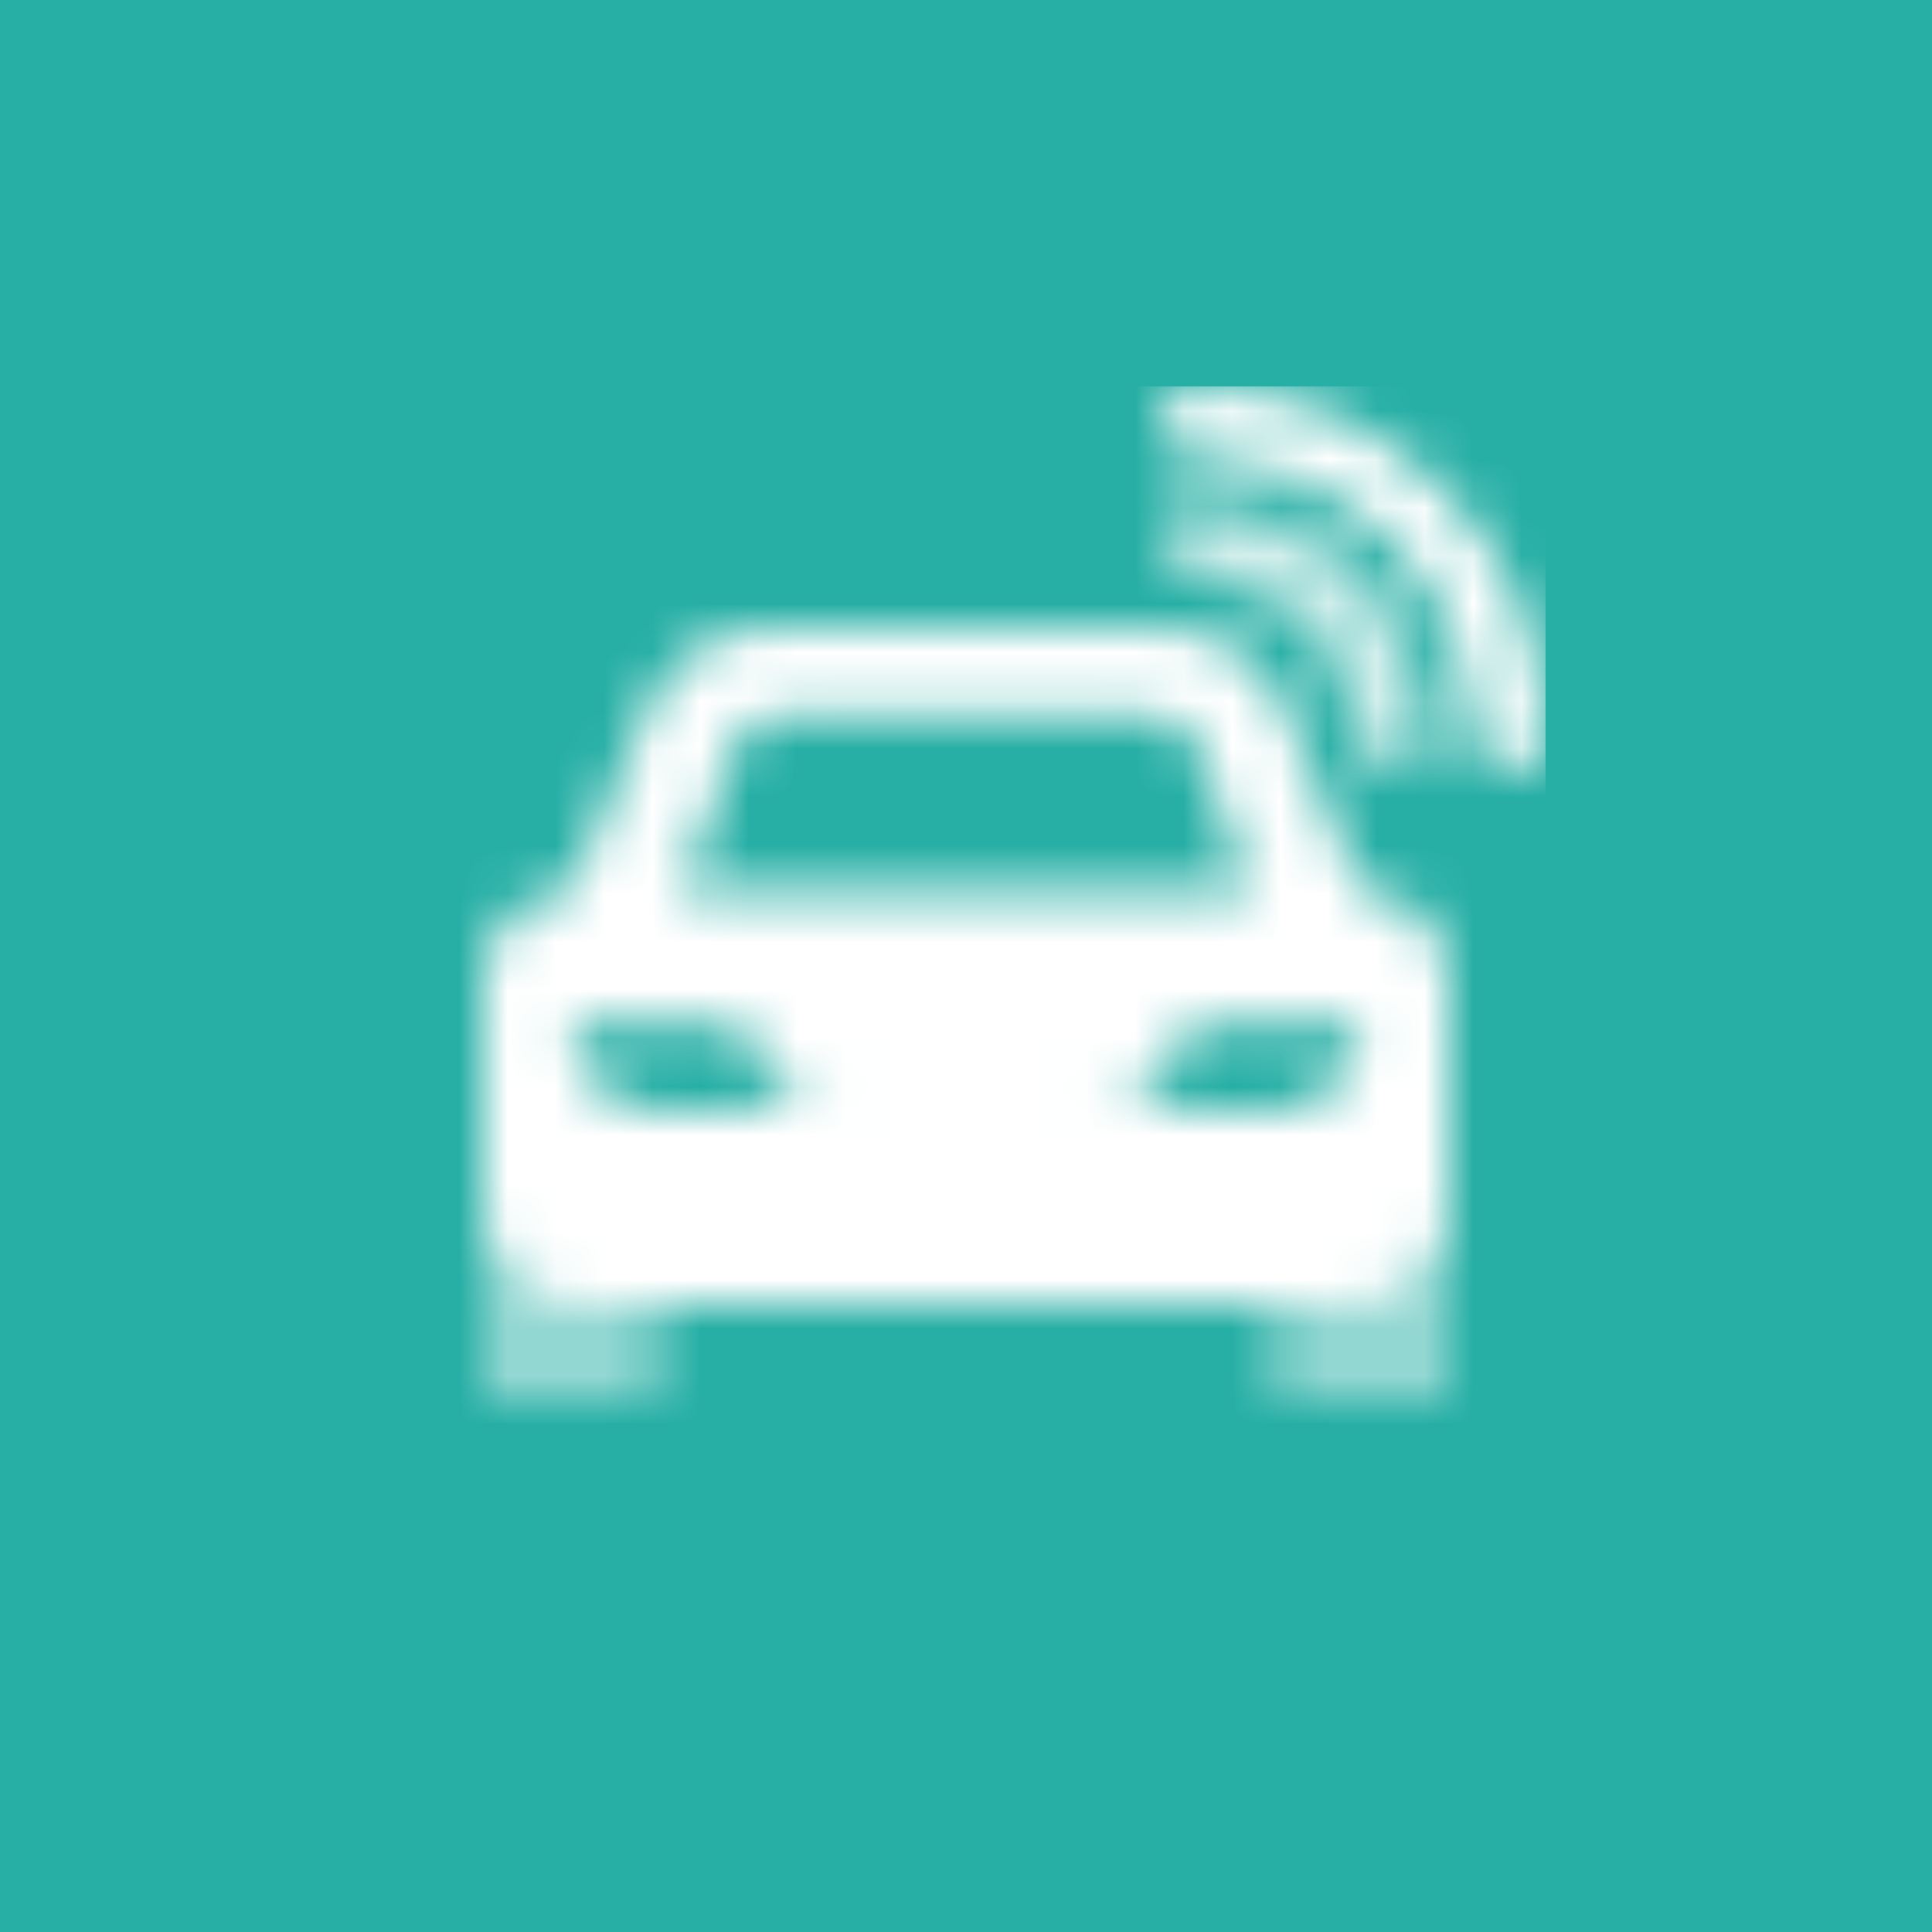 <svg width="40" height="40" viewBox="0 0 40 40" fill="none" xmlns="http://www.w3.org/2000/svg">
<rect width="40" height="40" fill="#27AFA5"/>
<mask id="mask0_1240_33529" style="mask-type:alpha" maskUnits="userSpaceOnUse" x="10" y="8" width="22" height="21">
<path fill-rule="evenodd" clip-rule="evenodd" d="M13.392 14.678L11.818 18.454C10.814 18.454 10 19.269 10 20.273V25.182C10 26.186 10.814 27 11.818 27H28.182C29.186 27 30 26.186 30 25.182V20.273C30 19.269 29.186 18.454 28.182 18.454L26.608 14.678C26.185 13.662 25.192 13 24.091 13H15.909C14.808 13 13.815 13.662 13.392 14.678ZM25.909 18.454L24.767 15.408C24.634 15.053 24.294 14.818 23.916 14.818H16.084C15.706 14.818 15.366 15.053 15.233 15.408L14.091 18.454H25.909ZM11.818 21.182C11.818 22.186 12.632 23 13.636 23H17.273C16.269 23 15.454 22.186 15.454 21.182H11.818ZM28.182 21.182C28.182 22.186 27.368 23 26.364 23H22.727C23.731 23 24.546 22.186 24.546 21.182H28.182Z" fill="black"/>
<path opacity="0.5" fill-rule="evenodd" clip-rule="evenodd" d="M26.364 27H28.182C29.186 27 30 26.186 30 25.182V29H26.364V27ZM10 25.182V29H13.636V27H11.818C10.814 27 10 26.186 10 25.182Z" fill="black"/>
<path fill-rule="evenodd" clip-rule="evenodd" d="M24.708 9.509C24.43 9.509 24.205 9.284 24.205 9.006V8H24.708C28.735 8 32 11.265 32 15.292V15.795H30.994C30.717 15.795 30.491 15.57 30.491 15.292C30.491 12.098 27.902 9.509 24.708 9.509Z" fill="black"/>
<path fill-rule="evenodd" clip-rule="evenodd" d="M24.788 11.986C24.514 11.986 24.205 11.755 24.205 11.481V10.495H24.788C27.386 10.495 29.506 12.609 29.506 15.216V15.795H28.502C28.228 15.795 28.007 15.49 28.007 15.216C28.007 13.432 26.565 11.986 24.788 11.986Z" fill="black" fill-opacity="0.8"/>
</mask>
<g mask="url(#mask0_1240_33529)">
<rect x="8" y="8" width="24" height="24" fill="white"/>
</g>
</svg>
